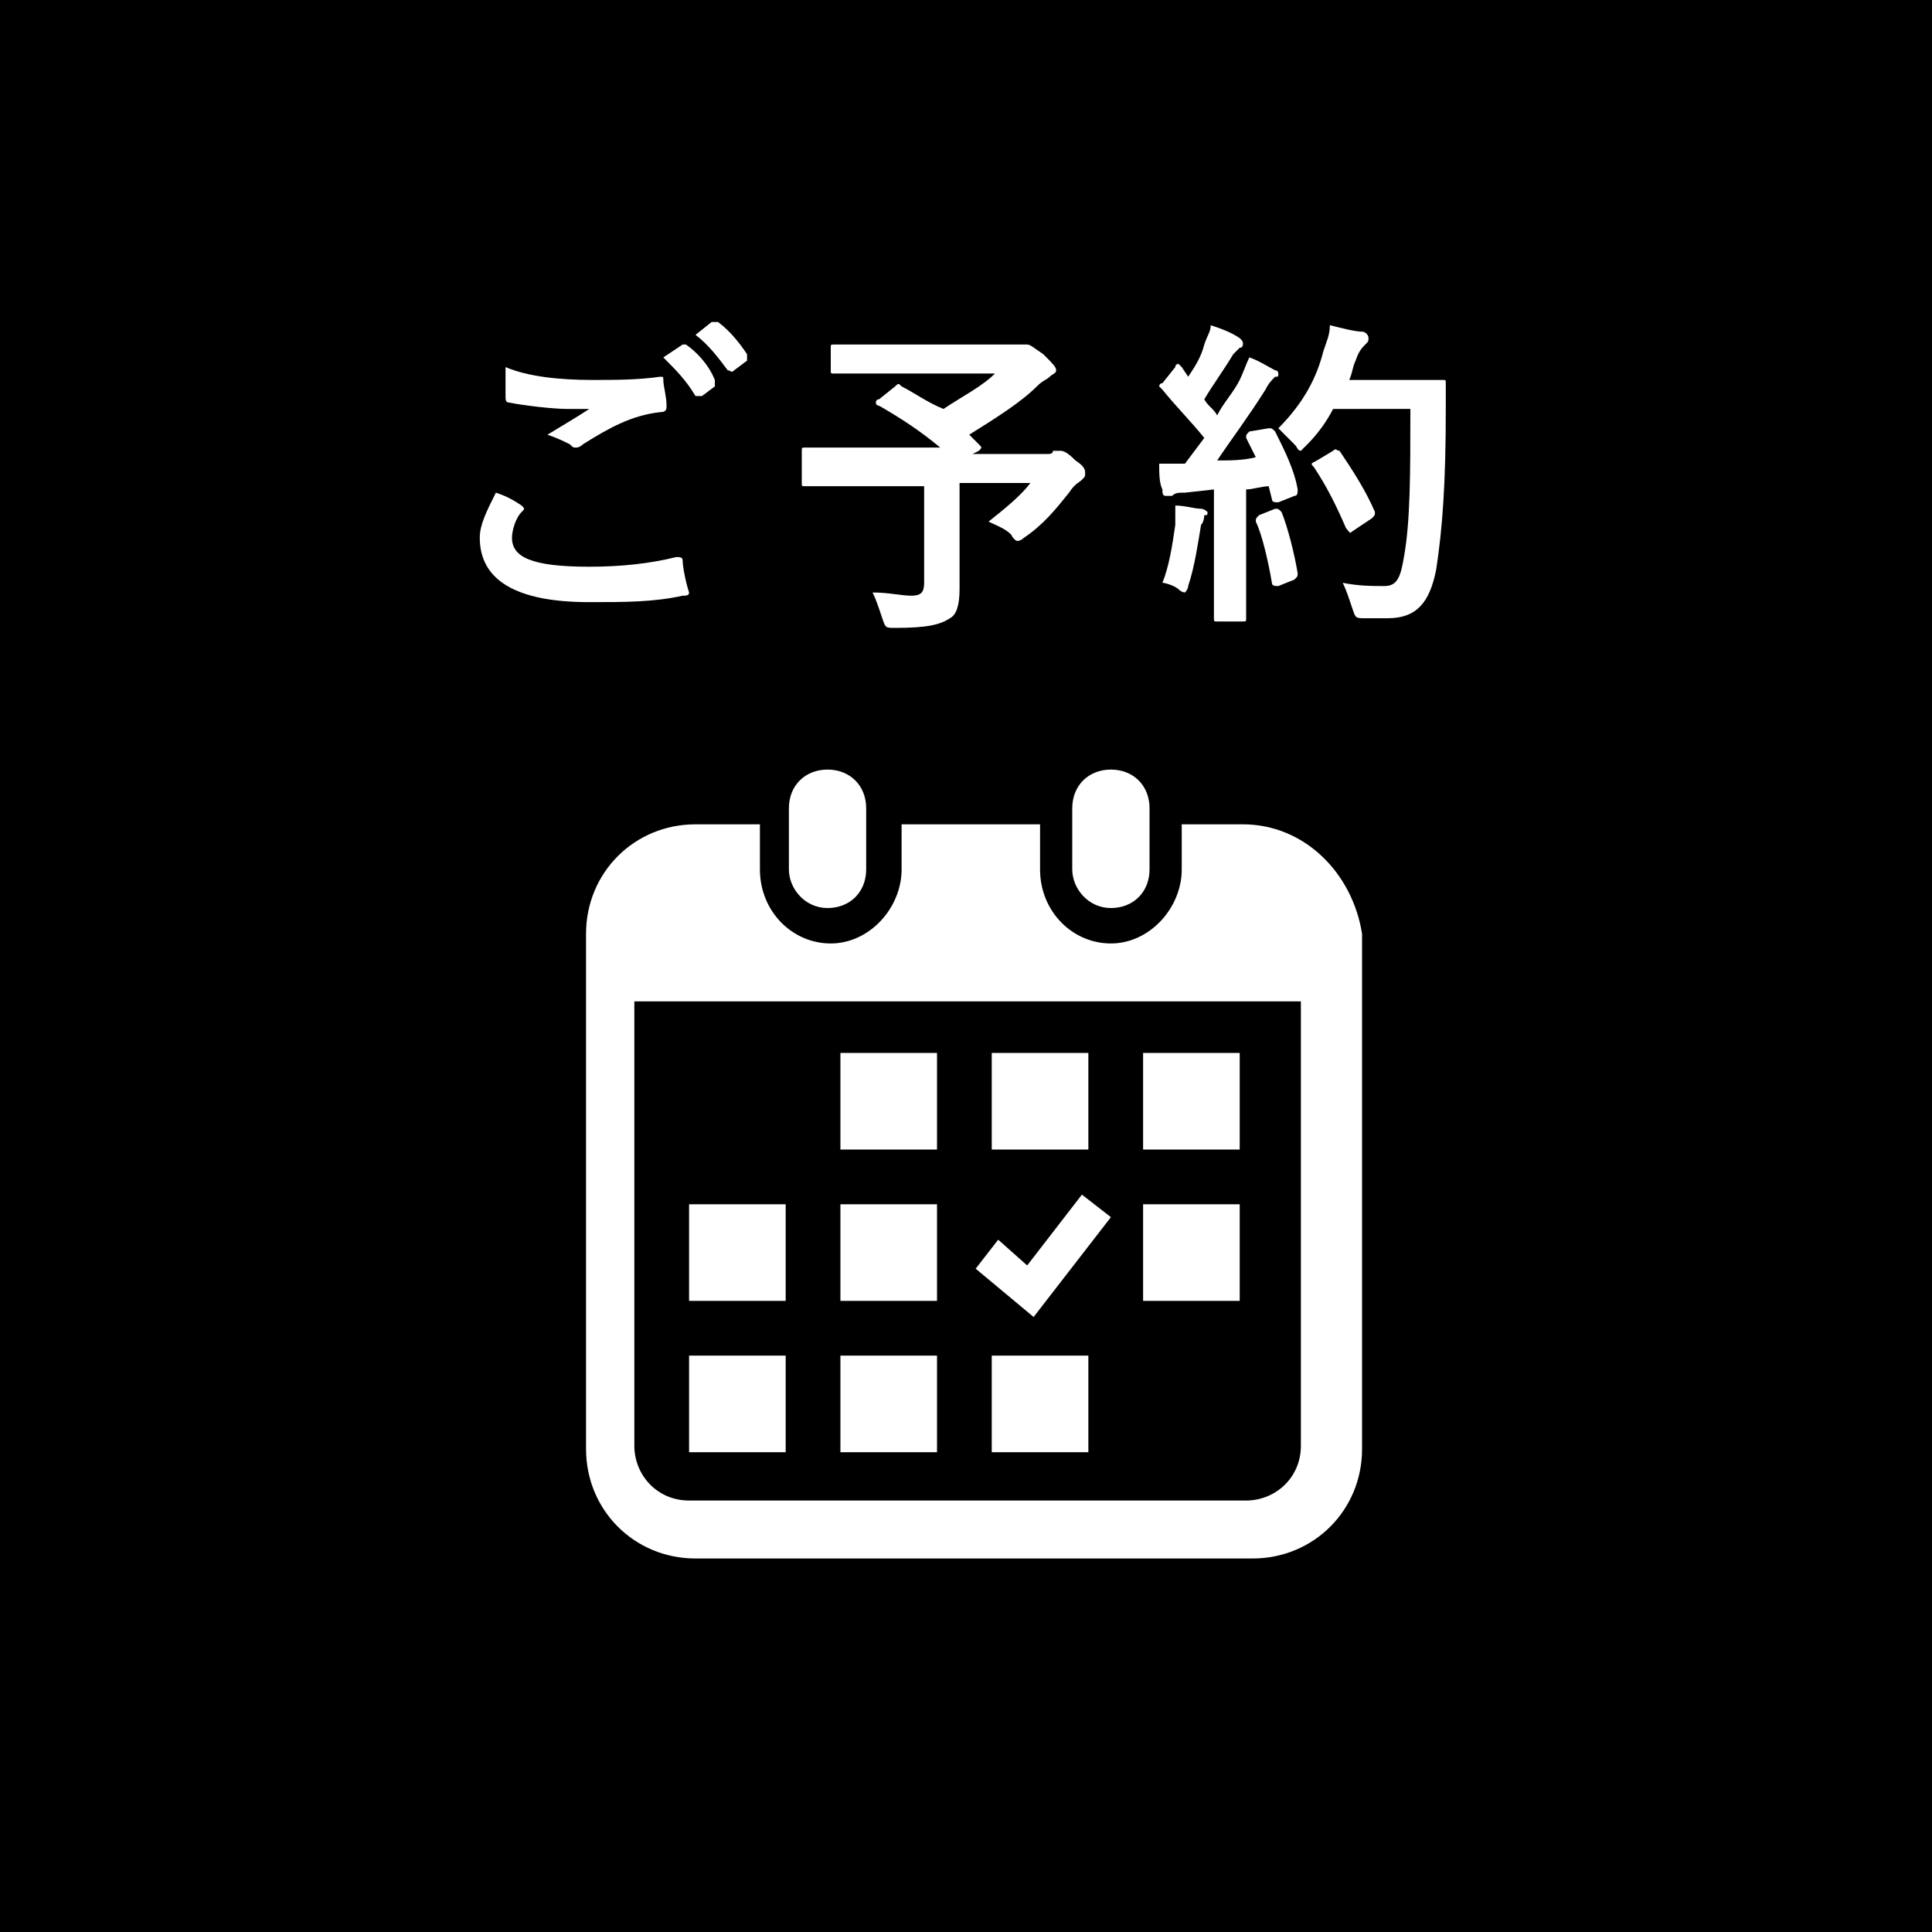 <?xml version="1.0" encoding="utf-8"?>
<!-- Generator: Adobe Illustrator 19.1.0, SVG Export Plug-In . SVG Version: 6.00 Build 0)  -->
<svg version="1.1" id="レイヤー_1" xmlns="http://www.w3.org/2000/svg" xmlns:xlink="http://www.w3.org/1999/xlink" x="0px"
	 y="0px" width="60px" height="60px" viewBox="0 0 60 60" style="enable-background:new 0 0 60 60;" xml:space="preserve">
<style type="text/css">
	.st0{fill:#FFFFFF;}
	.st1{fill:none;stroke:#FFFFFF;stroke-width:2;stroke-miterlimit:10;}
</style>
<rect width="60" height="60"/>
<g>
	<path class="st0" d="M16.2,15.7c0.1,0.1,0.1,0.1,0,0.2c-0.2,0.2-0.3,0.6-0.3,0.8c0,0.6,0.6,0.9,2.4,0.9c1,0,1.9-0.1,2.7-0.3
		c0.1,0,0.2,0,0.2,0.1c0,0.2,0.1,0.7,0.2,1c0,0.1-0.1,0.1-0.2,0.1c-0.9,0.2-1.8,0.2-2.9,0.2c-2.3,0-3.4-0.7-3.4-2
		c0-0.4,0.2-0.8,0.5-1.4C15.7,15.4,15.9,15.5,16.2,15.7z M18.4,11.8c0.7,0,1.4,0,2.1-0.1c0.1,0,0.1,0,0.1,0.1c0,0.2,0.1,0.5,0.1,0.8
		c0,0.1,0,0.2-0.2,0.2c-0.9,0.1-1.6,0.5-2.4,1c-0.1,0.1-0.2,0.1-0.2,0.1c-0.1,0-0.1,0-0.2-0.1c-0.2-0.1-0.4-0.2-0.7-0.3
		c0.5-0.3,1-0.6,1.3-0.8c-0.2,0-0.5,0-0.7,0c-0.4,0-1.3-0.1-1.8-0.2c-0.1,0-0.1-0.1-0.1-0.2c0-0.2,0-0.5,0-0.9
		C16.4,11.7,17.4,11.8,18.4,11.8z M21.2,10.7c0,0,0.1,0,0.1,0c0.3,0.2,0.7,0.6,0.9,1.1c0,0.1,0,0.1,0,0.2l-0.4,0.3
		c-0.1,0-0.1,0-0.2,0c-0.3-0.5-0.6-0.8-1-1.2L21.2,10.7z M22.1,10c0.1,0,0.1,0,0.2,0c0.4,0.3,0.7,0.7,0.9,1c0,0.1,0,0.1,0,0.2
		l-0.4,0.3c-0.1,0.1-0.1,0-0.2,0c-0.3-0.4-0.6-0.8-1-1.1L22.1,10z"/>
	<path class="st0" d="M27.8,12c0.1-0.1,0.1-0.1,0.2,0c0.4,0.2,0.8,0.5,1.3,0.7c0.6-0.4,1.2-0.7,1.6-1.1h-3.6c-1,0-1.3,0-1.4,0
		c-0.1,0-0.1,0-0.1-0.1v-0.7c0-0.1,0-0.1,0.1-0.1c0.1,0,0.4,0,1.4,0h4.2c0.1,0,0.2,0,0.3,0c0.1,0,0.1,0,0.1,0c0.1,0,0.2,0.1,0.5,0.3
		c0.3,0.3,0.4,0.4,0.4,0.5c0,0.1-0.1,0.1-0.2,0.2c-0.1,0.1-0.2,0.1-0.4,0.3c-0.5,0.5-1.3,1-2.1,1.5l0.3,0.3c0.1,0.1,0.1,0.1,0,0.2
		l-0.2,0.1h2.3c0.1,0,0.2,0,0.2-0.1c0,0,0.1,0,0.2,0c0.1,0,0.2,0,0.5,0.3c0.3,0.2,0.3,0.3,0.3,0.4c0,0.1,0,0.1-0.1,0.2
		c-0.1,0.1-0.2,0.1-0.4,0.4c-0.4,0.5-0.8,1-1.4,1.4c-0.1,0.1-0.2,0.1-0.2,0.1c0,0-0.1,0-0.2-0.2c-0.2-0.2-0.5-0.3-0.7-0.4
		c0.5-0.4,1-0.8,1.3-1.2h-2.2v1.7c0,0.7,0,1.2,0,1.6c0,0.5-0.1,0.8-0.3,0.9c-0.3,0.2-0.7,0.3-1.7,0.3c-0.3,0-0.3,0-0.4-0.3
		c-0.1-0.3-0.2-0.6-0.3-0.8c0.5,0,0.9,0.1,1.2,0.1c0.3,0,0.4-0.1,0.4-0.4v-3h-2.4c-0.9,0-1.2,0-1.3,0c-0.1,0-0.1,0-0.1-0.1V14
		c0-0.1,0-0.1,0.1-0.1c0.1,0,0.4,0,1.3,0h2.9c-0.6-0.5-1.2-0.9-1.9-1.3c0,0-0.1,0-0.1-0.1c0,0,0-0.1,0.1-0.1L27.8,12z"/>
	<path class="st0" d="M39.4,13.3c0.1,0,0.1,0,0.2,0.1c0.3,0.6,0.6,1.2,0.7,1.8c0,0.1,0,0.2-0.1,0.2l-0.5,0.2c-0.1,0-0.2,0-0.2-0.1
		l-0.1-0.4c-0.2,0-0.5,0.1-0.7,0.1v2.7c0,0.9,0,1.3,0,1.3c0,0.1,0,0.1-0.1,0.1h-0.8c-0.1,0-0.1,0-0.1-0.1c0-0.1,0-0.4,0-1.3v-2.7
		l-0.9,0.1c-0.2,0-0.3,0-0.4,0.1c0,0-0.1,0-0.2,0c-0.1,0-0.1-0.1-0.1-0.2c-0.1-0.2-0.1-0.5-0.1-0.8c0.3,0,0.6,0,0.8,0l0.6-0.8
		c-0.4-0.5-0.9-1-1.3-1.5c0,0-0.1-0.1-0.1-0.1c0,0,0-0.1,0.1-0.1l0.4-0.5c0-0.1,0.1-0.1,0.1-0.1c0,0,0,0,0.1,0.1l0.2,0.3
		c0.2-0.3,0.4-0.6,0.5-1c0.1-0.3,0.2-0.4,0.2-0.6c0.3,0.1,0.6,0.2,0.9,0.4c0.1,0.1,0.1,0.1,0.1,0.2c0,0,0,0.1-0.1,0.1
		c-0.1,0.1-0.1,0.1-0.2,0.2c-0.3,0.5-0.6,0.9-0.9,1.4c0.1,0.2,0.3,0.3,0.4,0.5c0.2-0.4,0.5-0.7,0.7-1.1c0.1-0.2,0.2-0.5,0.3-0.7
		c0.3,0.1,0.6,0.3,0.8,0.4c0.1,0,0.1,0.1,0.1,0.1c0,0.1,0,0.1-0.1,0.1c-0.1,0.1-0.2,0.2-0.3,0.4c-0.5,0.8-1.1,1.6-1.5,2.2
		c0.4,0,0.8,0,1.2-0.1c-0.1-0.2-0.2-0.4-0.3-0.6c0-0.1,0-0.1,0.1-0.2L39.4,13.3z M36.5,16.3c0-0.2,0-0.3,0-0.6
		c0.3,0,0.6,0.1,0.8,0.1c0.1,0,0.2,0.1,0.2,0.1c0,0.1,0,0.1-0.1,0.1c0,0,0,0.2-0.1,0.3c-0.1,0.6-0.2,1.3-0.4,1.9
		c0,0.1-0.1,0.2-0.1,0.2c0,0-0.1,0-0.2-0.1c-0.1-0.1-0.4-0.2-0.5-0.2C36.3,17.6,36.4,17,36.5,16.3z M39.6,15.8c0.1,0,0.1,0,0.2,0.1
		c0.2,0.5,0.4,1.3,0.5,1.9c0,0.1,0,0.1-0.1,0.2l-0.5,0.2c-0.1,0-0.2,0-0.2-0.1c-0.1-0.6-0.3-1.5-0.5-1.9c0-0.1,0-0.1,0.1-0.2
		L39.6,15.8z M41.4,12.7c-0.2,0.4-0.5,0.8-0.8,1.1c-0.1,0.1-0.2,0.2-0.2,0.2c-0.1,0-0.1-0.1-0.2-0.2c-0.2-0.2-0.4-0.4-0.5-0.5
		c0.8-0.8,1.2-1.6,1.4-2.4c0.1-0.3,0.2-0.5,0.2-0.8c0.4,0.1,0.8,0.2,1,0.2c0.1,0,0.2,0.1,0.2,0.2c0,0.1,0,0.1-0.1,0.2
		c-0.1,0.1-0.2,0.2-0.3,0.5c-0.1,0.2-0.1,0.4-0.2,0.6h1.9c0.7,0,0.9,0,1,0c0.1,0,0.1,0,0.1,0.1c0,0.3,0,0.5,0,0.8
		c0,2.3-0.1,3.7-0.3,5c-0.2,1-0.6,1.5-1.5,1.5c-0.2,0-0.5,0-0.7,0c-0.3,0-0.3,0-0.4-0.3c-0.1-0.3-0.2-0.6-0.3-0.8
		c0.5,0.1,0.9,0.1,1.3,0.1c0.4,0,0.5-0.3,0.6-0.9c0.2-1.1,0.2-2.6,0.2-4.6H41.4z M41.4,14c0.1-0.1,0.1,0,0.2,0
		c0.4,0.6,0.8,1.2,1.1,1.9c0,0.1,0,0.1-0.1,0.2L42,16.5c-0.1,0.1-0.1,0-0.2-0.1c-0.3-0.7-0.6-1.3-1-1.9c-0.1-0.1-0.1-0.1,0.1-0.2
		L41.4,14z"/>
</g>
<g>
	<path class="st0" d="M25.7,28.2c0.7,0,1.2-0.5,1.2-1.2v-1.9c0-0.7-0.5-1.2-1.2-1.2s-1.2,0.5-1.2,1.2V27
		C24.5,27.6,25,28.2,25.7,28.2z"/>
	<path class="st0" d="M34.5,28.2c0.7,0,1.2-0.5,1.2-1.2v-1.9c0-0.7-0.5-1.2-1.2-1.2c-0.7,0-1.2,0.5-1.2,1.2V27
		C33.3,27.6,33.8,28.2,34.5,28.2z"/>
	<path class="st0" d="M38.6,25.6h-1.9V27c0,1.2-1,2.3-2.2,2.3c-1.2,0-2.2-1-2.2-2.3v-1.4h-4.3V27c0,1.2-1,2.3-2.2,2.3
		c-1.2,0-2.2-1-2.2-2.3v-1.4h-2c-1.9,0-3.4,1.5-3.4,3.4v16c0,1.9,1.5,3.4,3.4,3.4h17.3c1.9,0,3.4-1.5,3.4-3.4v-16
		C42,27.1,40.5,25.6,38.6,25.6z M40.4,44.9c0,1-0.8,1.7-1.7,1.7H21.4c-1,0-1.7-0.8-1.7-1.7V31.1h20.7V44.9z"/>
	<rect x="26.1" y="42.1" class="st0" width="3" height="3"/>
	<rect x="26.1" y="37.4" class="st0" width="3" height="3"/>
	<rect x="21.4" y="42.1" class="st0" width="3" height="3"/>
	<rect x="21.4" y="37.4" class="st0" width="3" height="3"/>
	<rect x="35.5" y="32.7" class="st0" width="3" height="3"/>
	<rect x="30.8" y="32.7" class="st0" width="3" height="3"/>
	<polygon class="st0" points="34.5,37.8 33.6,37.1 31.9,39.3 31,38.5 30.3,39.4 32.1,40.9 	"/>
	<rect x="35.5" y="37.4" class="st0" width="3" height="3"/>
	<rect x="30.8" y="42.1" class="st0" width="3" height="3"/>
	<rect x="26.1" y="32.7" class="st0" width="3" height="3"/>
</g>
</svg>
